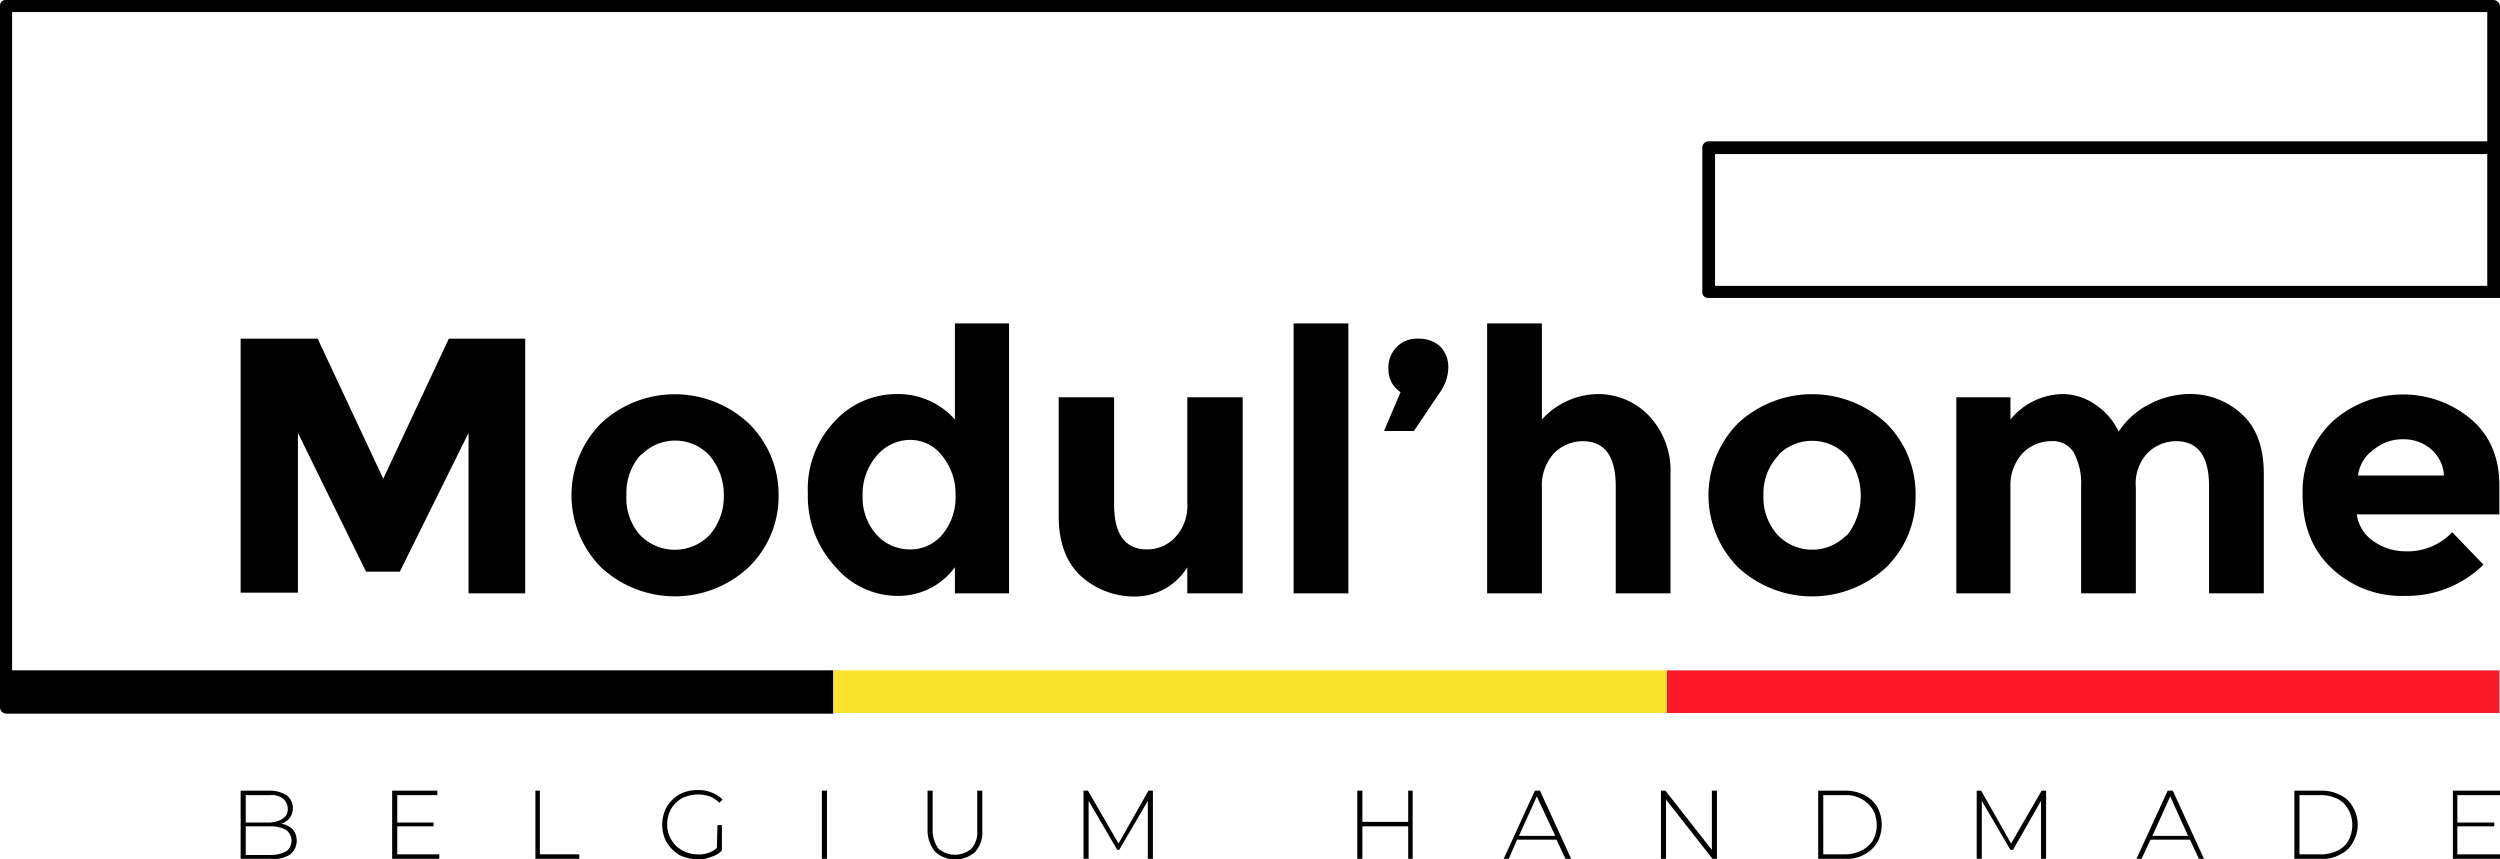 <svg xmlns="http://www.w3.org/2000/svg" viewBox="0 0 392.7 135"><path d="M73.6,68,62.8,89.8H57.5L46.8,68V93.1h-9V53.2H49.9l10.3,22,10.3-22h12v40H73.6Z"/><path d="M122.3,77.8a15.5,15.5,0,0,1-4.7,11.3,17,17,0,0,1-23.2,0,16.1,16.1,0,0,1,0-22.6,17,17,0,0,1,23.2,0A15.6,15.6,0,0,1,122.3,77.8Zm-23.9,0a8.7,8.7,0,0,0,2.1,6.2,7.6,7.6,0,0,0,10.7.3l.3-.3a9.2,9.2,0,0,0,2.2-6.2,9.6,9.6,0,0,0-2.2-6.2,7.4,7.4,0,0,0-10.5-.4l-.5.4A9,9,0,0,0,98.4,77.8Z"/><path d="M140.9,93.6a12.8,12.8,0,0,1-9.7-4.6,16.2,16.2,0,0,1-4.3-11.5A15.4,15.4,0,0,1,131,66.3a13.2,13.2,0,0,1,9.8-4.4,11.9,11.9,0,0,1,9.2,4V50.8h8.5V93.2H150V89.1A11,11,0,0,1,140.9,93.6Zm-5.4-15.7a8.7,8.7,0,0,0,2.2,6.1,7,7,0,0,0,5.2,2.3A6.5,6.5,0,0,0,148,84a9.2,9.2,0,0,0,2.1-6.2,9.5,9.5,0,0,0-2.1-6.2,6.3,6.3,0,0,0-5.1-2.5,6.9,6.9,0,0,0-5.2,2.5A9.2,9.2,0,0,0,135.5,77.9Z"/><path d="M186.5,79V62.4h8.7V93.2h-8.7V89.1a9.6,9.6,0,0,1-8.2,4.6,12.5,12.5,0,0,1-8.5-3.2c-2.3-2.1-3.5-5.3-3.5-9.4V62.4H175V79.2c0,4.7,1.7,7.1,5.2,7.1a6,6,0,0,0,4.4-1.9A7.2,7.2,0,0,0,186.5,79Z"/><path d="M211.8,93.2h-8.6V50.8h8.6Z"/><path d="M220,61.6a4.2,4.2,0,0,1-1.9-3.5,4.6,4.6,0,0,1,1.3-3.6,4.4,4.4,0,0,1,3.4-1.3,4.9,4.9,0,0,1,3.4,1.2,4.6,4.6,0,0,1,1.3,3.3,6.8,6.8,0,0,1-1.3,3.9l-4.1,6.1h-4.7Z"/><path d="M242.2,76.6V93.2h-8.6V50.8h8.6V65.9a12.1,12.1,0,0,1,8.7-4,11,11,0,0,1,8.2,3.5,12.5,12.5,0,0,1,3.3,9.1V93.2h-8.6V76.4c0-4.7-1.7-7.1-5.2-7.1a6.4,6.4,0,0,0-4.5,1.9A7.5,7.5,0,0,0,242.2,76.6Z"/><path d="M300.9,77.8a15.4,15.4,0,0,1-4.6,11.3,17.1,17.1,0,0,1-23.3,0,16.1,16.1,0,0,1,0-22.6,17.1,17.1,0,0,1,23.3,0A15.6,15.6,0,0,1,300.9,77.8Zm-23.9,0a8.8,8.8,0,0,0,2.2,6.2,7.5,7.5,0,0,0,10.6.3l.4-.3a10.1,10.1,0,0,0,0-12.3,7.5,7.5,0,0,0-10.6-.5l-.4.5A8.7,8.7,0,0,0,277,77.8Z"/><path d="M335.5,76.6V93.2h-8.6V76.4a10.2,10.2,0,0,0-1.2-5.4,3.9,3.9,0,0,0-3.6-1.7,6.3,6.3,0,0,0-4.4,1.9,7.5,7.5,0,0,0-1.9,5.4V93.2h-8.5V62.4h8.5v3.5a10.8,10.8,0,0,1,8.1-4,9,9,0,0,1,5.3,1.7,10.4,10.4,0,0,1,3.6,4.2,12.5,12.5,0,0,1,4.8-4.3,13.8,13.8,0,0,1,6-1.6,11.9,11.9,0,0,1,8.7,3.3q3.3,3.1,3.3,9.3V93.2H347V76.4c0-4.7-1.7-7.1-5.2-7.1a6.4,6.4,0,0,0-4.5,1.9A7,7,0,0,0,335.5,76.6Z"/><path d="M390.1,88.7a17.1,17.1,0,0,1-12.2,4.9,16,16,0,0,1-11.6-4.3c-3.1-2.9-4.6-6.7-4.6-11.5a15.1,15.1,0,0,1,4.7-11.6,16.6,16.6,0,0,1,21.7-.4q4.5,3.8,4.5,10.5v4.5H370.2a6.1,6.1,0,0,0,2.6,4.2,8.8,8.8,0,0,0,5,1.6,9.7,9.7,0,0,0,7.4-3Zm-8.3-18.2a6.6,6.6,0,0,0-4.3-1.5,7,7,0,0,0-4.6,1.6,5.8,5.8,0,0,0-2.5,4.1h13.5A5.9,5.9,0,0,0,381.8,70.5Z"/><path d="M46,130.3a2.8,2.8,0,0,1-.4,3.9,4.6,4.6,0,0,1-3,.7H37.8V124.2h4.5a5,5,0,0,1,2.7.7,2.6,2.6,0,0,1,.5,3.6,3,3,0,0,1-1.3.9A3.1,3.1,0,0,1,46,130.3Zm-7.4-5.4v4.3h3.7a3.9,3.9,0,0,0,2.1-.6,1.7,1.7,0,0,0,.8-1.6,2.1,2.1,0,0,0-.8-1.6,3.1,3.1,0,0,0-2.1-.5Zm6.4,8.8a2.1,2.1,0,0,0,.3-3l-.3-.3a5,5,0,0,0-2.4-.6h-4v4.5h4a5,5,0,0,0,2.4-.6Z"/><path d="M69,134.2v.7H61.6V124.2h7.1v.7H62.4v4.3h5.7v.6H62.4v4.4Z"/><path d="M84.1,124.2h.7v10H91v.7H84.1Z"/><path d="M112.7,129.6h.7v4a3.7,3.7,0,0,1-1.7,1,5.2,5.2,0,0,1-2.1.4,7.3,7.3,0,0,1-2.9-.7,6.4,6.4,0,0,1-2-2,5.9,5.9,0,0,1,0-5.5,5.5,5.5,0,0,1,2-2,5.9,5.9,0,0,1,2.9-.7,5.4,5.4,0,0,1,2.2.4,4.5,4.5,0,0,1,1.7,1.1l-.5.5a4.9,4.9,0,0,0-1.5-1,5.8,5.8,0,0,0-1.9-.3,5.7,5.7,0,0,0-2.5.6,4.6,4.6,0,0,0-1.7,1.7,5,5,0,0,0-.6,2.4,4.6,4.6,0,0,0,2.4,4.1,5,5,0,0,0,2.4.6,4.1,4.1,0,0,0,3-1Z"/><path d="M129.1,124.2h.8v10.7h-.8Z"/><path d="M146.9,133.8a5.2,5.2,0,0,1-1.2-3.4v-6.2h.8v6.2a5,5,0,0,0,.9,2.9,4,4,0,0,0,5.2,0,3.9,3.9,0,0,0,.9-2.9v-6.2h.8v6.2a4.7,4.7,0,0,1-1.1,3.4,4.7,4.7,0,0,1-6.3,0Z"/><path d="M180.3,134.9v-9.1l-4.5,7.7h-.3l-4.5-7.7v9.1h-.8V124.2h.7l4.8,8.3,4.7-8.3h.7v10.7Z"/><path d="M221.9,124.2v10.7h-.7v-5.1H214v5.1h-.8V124.2h.8v4.9h7.2v-4.9Z"/><path d="M244.5,131.9h-6.2l-1.3,3h-.8l4.9-10.7h.8l4.9,10.7h-.9Zm-.2-.6-2.9-6.2-2.8,6.2Z"/><path d="M269.7,124.2v10.7H269l-7.3-9.3v9.3h-.8V124.2h.7l7.3,9.3v-9.3Z"/><path d="M285.6,124.2h4.3a6.6,6.6,0,0,1,3,.7,5.2,5.2,0,0,1,2,1.9,5.9,5.9,0,0,1,0,5.5,5.2,5.2,0,0,1-2,1.9,5.5,5.5,0,0,1-3,.7h-4.3Zm4.2,10a5.8,5.8,0,0,0,2.6-.6,4.6,4.6,0,0,0,1.8-1.6,5.1,5.1,0,0,0,0-4.8,4.9,4.9,0,0,0-4.4-2.3h-3.4v9.3Z"/><path d="M320.6,134.9v-9.1l-4.4,7.7h-.4l-4.5-7.7v9.1h-.8V124.2h.7l4.7,8.3,4.8-8.3h.7v10.7Z"/><path d="M344,131.9h-6.2l-1.4,3h-.8l4.9-10.7h.8l4.9,10.7h-.8Zm-.3-.6-2.8-6.2-2.8,6.2Z"/><path d="M360.4,124.2h4.2a6,6,0,0,1,3,.7,4.1,4.1,0,0,1,2,1.9,5.4,5.4,0,0,1,0,5.5,4.1,4.1,0,0,1-2,1.9,5.1,5.1,0,0,1-3,.7h-4.2Zm4.2,10a5.8,5.8,0,0,0,2.6-.6,3.7,3.7,0,0,0,1.7-1.6,5.1,5.1,0,0,0,0-4.8,4,4,0,0,0-1.7-1.7,5.8,5.8,0,0,0-2.6-.6h-3.4v9.3Z"/><path d="M392.7,134.2v.7h-7.4V124.2h7.4v.7H386v4.3h5.8v.6H386v4.4Z"/><path d="M391.7,0H1A.9.9,0,0,0,0,1V111.1a1,1,0,0,0,1,1H130.9v-6.8H1.9V1.9H390.7V22.2H268.4a1,1,0,0,0-1,1V45.8a.9.9,0,0,0,1,1H392.7V.9A1.1,1.1,0,0,0,391.7,0Zm-1,44.9H269.4V24.2H390.7Z"/><path d="M261.8,105.3H392.6V112H261.8Z" fill="#fb1827"/><path d="M130.9,105.3H261.8V112H130.9Z" fill="#f9e42b"/></svg>

